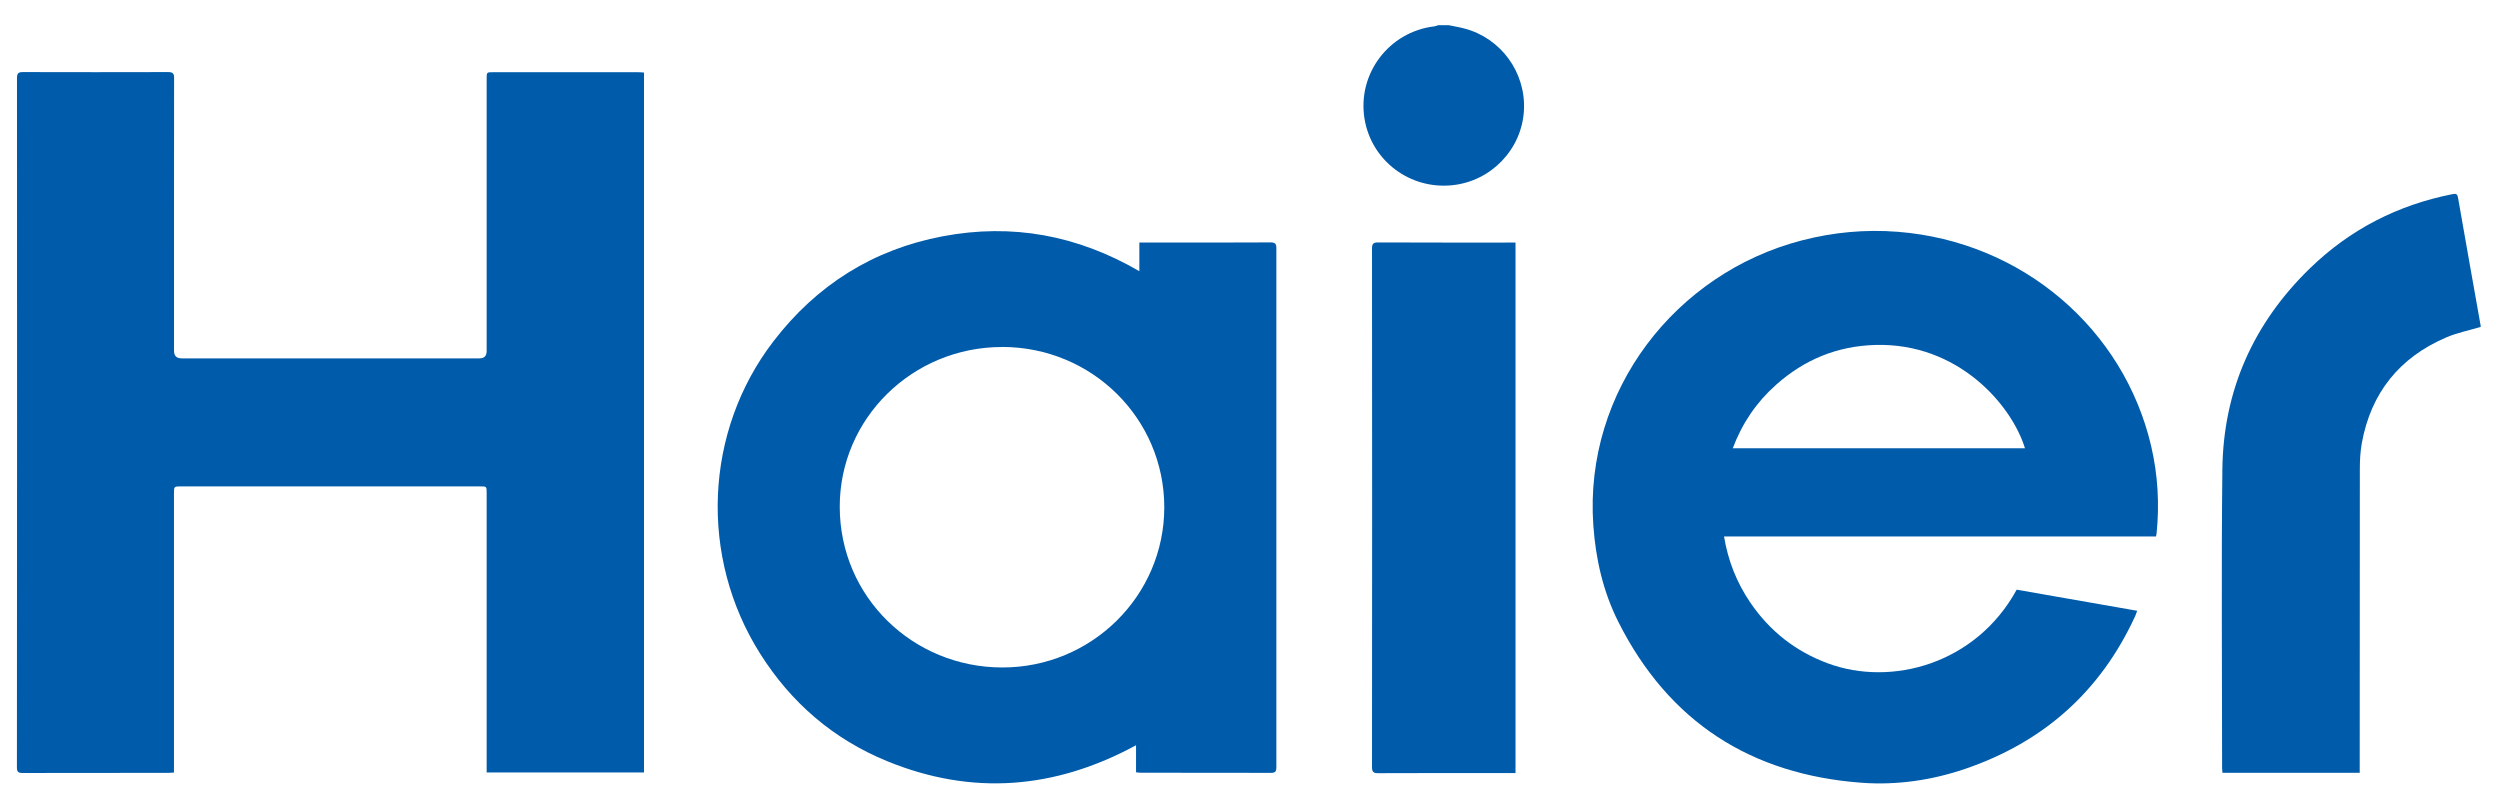 <svg width="77" height="25" viewBox="0 0 77 25" fill="none" xmlns="http://www.w3.org/2000/svg">
<path d="M44.636 0.779C44.791 0.812 44.948 0.836 45.099 0.877C46.232 1.173 47.002 2.234 46.937 3.404C46.871 4.596 45.932 5.578 44.738 5.704C43.424 5.845 42.234 4.946 42.026 3.652C41.804 2.267 42.782 0.977 44.178 0.812C44.217 0.808 44.255 0.79 44.294 0.777C44.406 0.777 44.52 0.777 44.632 0.777L44.636 0.779Z" fill="#005BAA"/>
<path d="M19.835 2.234V23.791H14.989C14.989 23.72 14.989 23.655 14.989 23.592C14.989 20.79 14.989 17.986 14.989 15.185C14.989 14.981 14.989 14.981 14.79 14.981C11.717 14.981 8.646 14.981 5.574 14.981C5.36 14.981 5.358 14.981 5.358 15.205C5.358 17.993 5.358 20.78 5.358 23.567C5.358 23.639 5.358 23.71 5.358 23.794C5.295 23.798 5.246 23.804 5.195 23.804C3.695 23.804 2.195 23.804 0.694 23.808C0.557 23.808 0.521 23.769 0.521 23.635C0.527 16.554 0.527 9.478 0.523 2.399C0.523 2.252 0.571 2.22 0.708 2.22C2.197 2.224 3.687 2.224 5.178 2.22C5.333 2.22 5.364 2.271 5.362 2.413C5.358 5.211 5.36 8.008 5.36 10.806C5.36 10.961 5.439 11.038 5.596 11.038C8.652 11.038 11.709 11.038 14.765 11.038C14.915 11.038 14.989 10.964 14.989 10.814C14.989 8.017 14.989 5.219 14.989 2.421C14.989 2.224 14.989 2.224 15.191 2.224C16.676 2.224 18.16 2.224 19.645 2.224C19.704 2.224 19.765 2.23 19.833 2.234H19.835Z" fill="#005BAA"/>
<path d="M34.99 23.79V22.954C32.496 24.307 29.941 24.517 27.321 23.443C25.666 22.765 24.366 21.644 23.413 20.134C21.528 17.151 21.693 13.284 23.824 10.509C25.153 8.779 26.889 7.684 29.039 7.277C31.174 6.874 33.185 7.244 35.092 8.353V7.471C35.163 7.471 35.215 7.471 35.263 7.471C36.553 7.471 37.843 7.473 39.131 7.466C39.273 7.466 39.312 7.507 39.312 7.646C39.31 12.972 39.31 18.3 39.312 23.627C39.312 23.741 39.296 23.804 39.155 23.804C37.814 23.8 36.474 23.802 35.133 23.8C35.092 23.8 35.053 23.794 34.99 23.787V23.79ZM30.862 10.688C28.103 10.688 25.858 12.89 25.864 15.615C25.87 18.394 28.122 20.554 30.864 20.558C33.621 20.564 35.858 18.351 35.86 15.627C35.86 12.89 33.633 10.686 30.862 10.686V10.688Z" fill="#005BAA"/>
<path d="M53.1 16.52C53.224 17.276 53.493 17.944 53.905 18.553C54.502 19.433 55.299 20.061 56.299 20.432C58.255 21.155 60.859 20.456 62.114 18.162C63.343 18.378 64.574 18.592 65.825 18.812C65.802 18.871 65.788 18.922 65.766 18.971C64.698 21.298 62.94 22.86 60.519 23.684C59.494 24.032 58.428 24.187 57.35 24.11C53.933 23.859 51.401 22.239 49.848 19.16C49.377 18.227 49.147 17.22 49.074 16.175C48.785 12.025 51.617 8.408 55.502 7.403C56.47 7.153 57.452 7.061 58.447 7.139C62.298 7.44 65.415 10.142 66.255 13.736C66.463 14.627 66.515 15.529 66.422 16.44C66.42 16.46 66.414 16.479 66.405 16.524H53.098L53.1 16.52ZM62.369 13.807C61.964 12.479 60.313 10.547 57.75 10.625C56.584 10.659 55.572 11.077 54.706 11.849C54.102 12.385 53.66 13.033 53.369 13.807H62.369Z" fill="#005BAA"/>
<path d="M72.679 23.802H68.451C68.447 23.749 68.441 23.704 68.441 23.661C68.441 20.593 68.415 17.524 68.449 14.455C68.478 12.029 69.403 9.958 71.145 8.265C72.376 7.069 73.845 6.315 75.53 5.981C75.65 5.957 75.687 5.971 75.709 6.099C75.937 7.409 76.171 8.72 76.404 10.03C76.408 10.048 76.404 10.069 76.404 10.069C76.045 10.177 75.684 10.248 75.355 10.388C73.906 11.006 73.028 12.094 72.744 13.646C72.698 13.907 72.683 14.176 72.683 14.441C72.679 17.489 72.681 20.538 72.679 23.586C72.679 23.653 72.679 23.718 72.679 23.804V23.802Z" fill="#005BAA"/>
<path d="M46.676 23.81H46.513C45.156 23.81 43.801 23.808 42.444 23.814C42.291 23.814 42.258 23.767 42.258 23.623C42.263 18.301 42.263 12.978 42.258 7.656C42.258 7.51 42.295 7.467 42.446 7.467C43.803 7.473 45.158 7.471 46.515 7.471H46.678V23.812L46.676 23.81Z" fill="#005BAA"/>
</svg>
